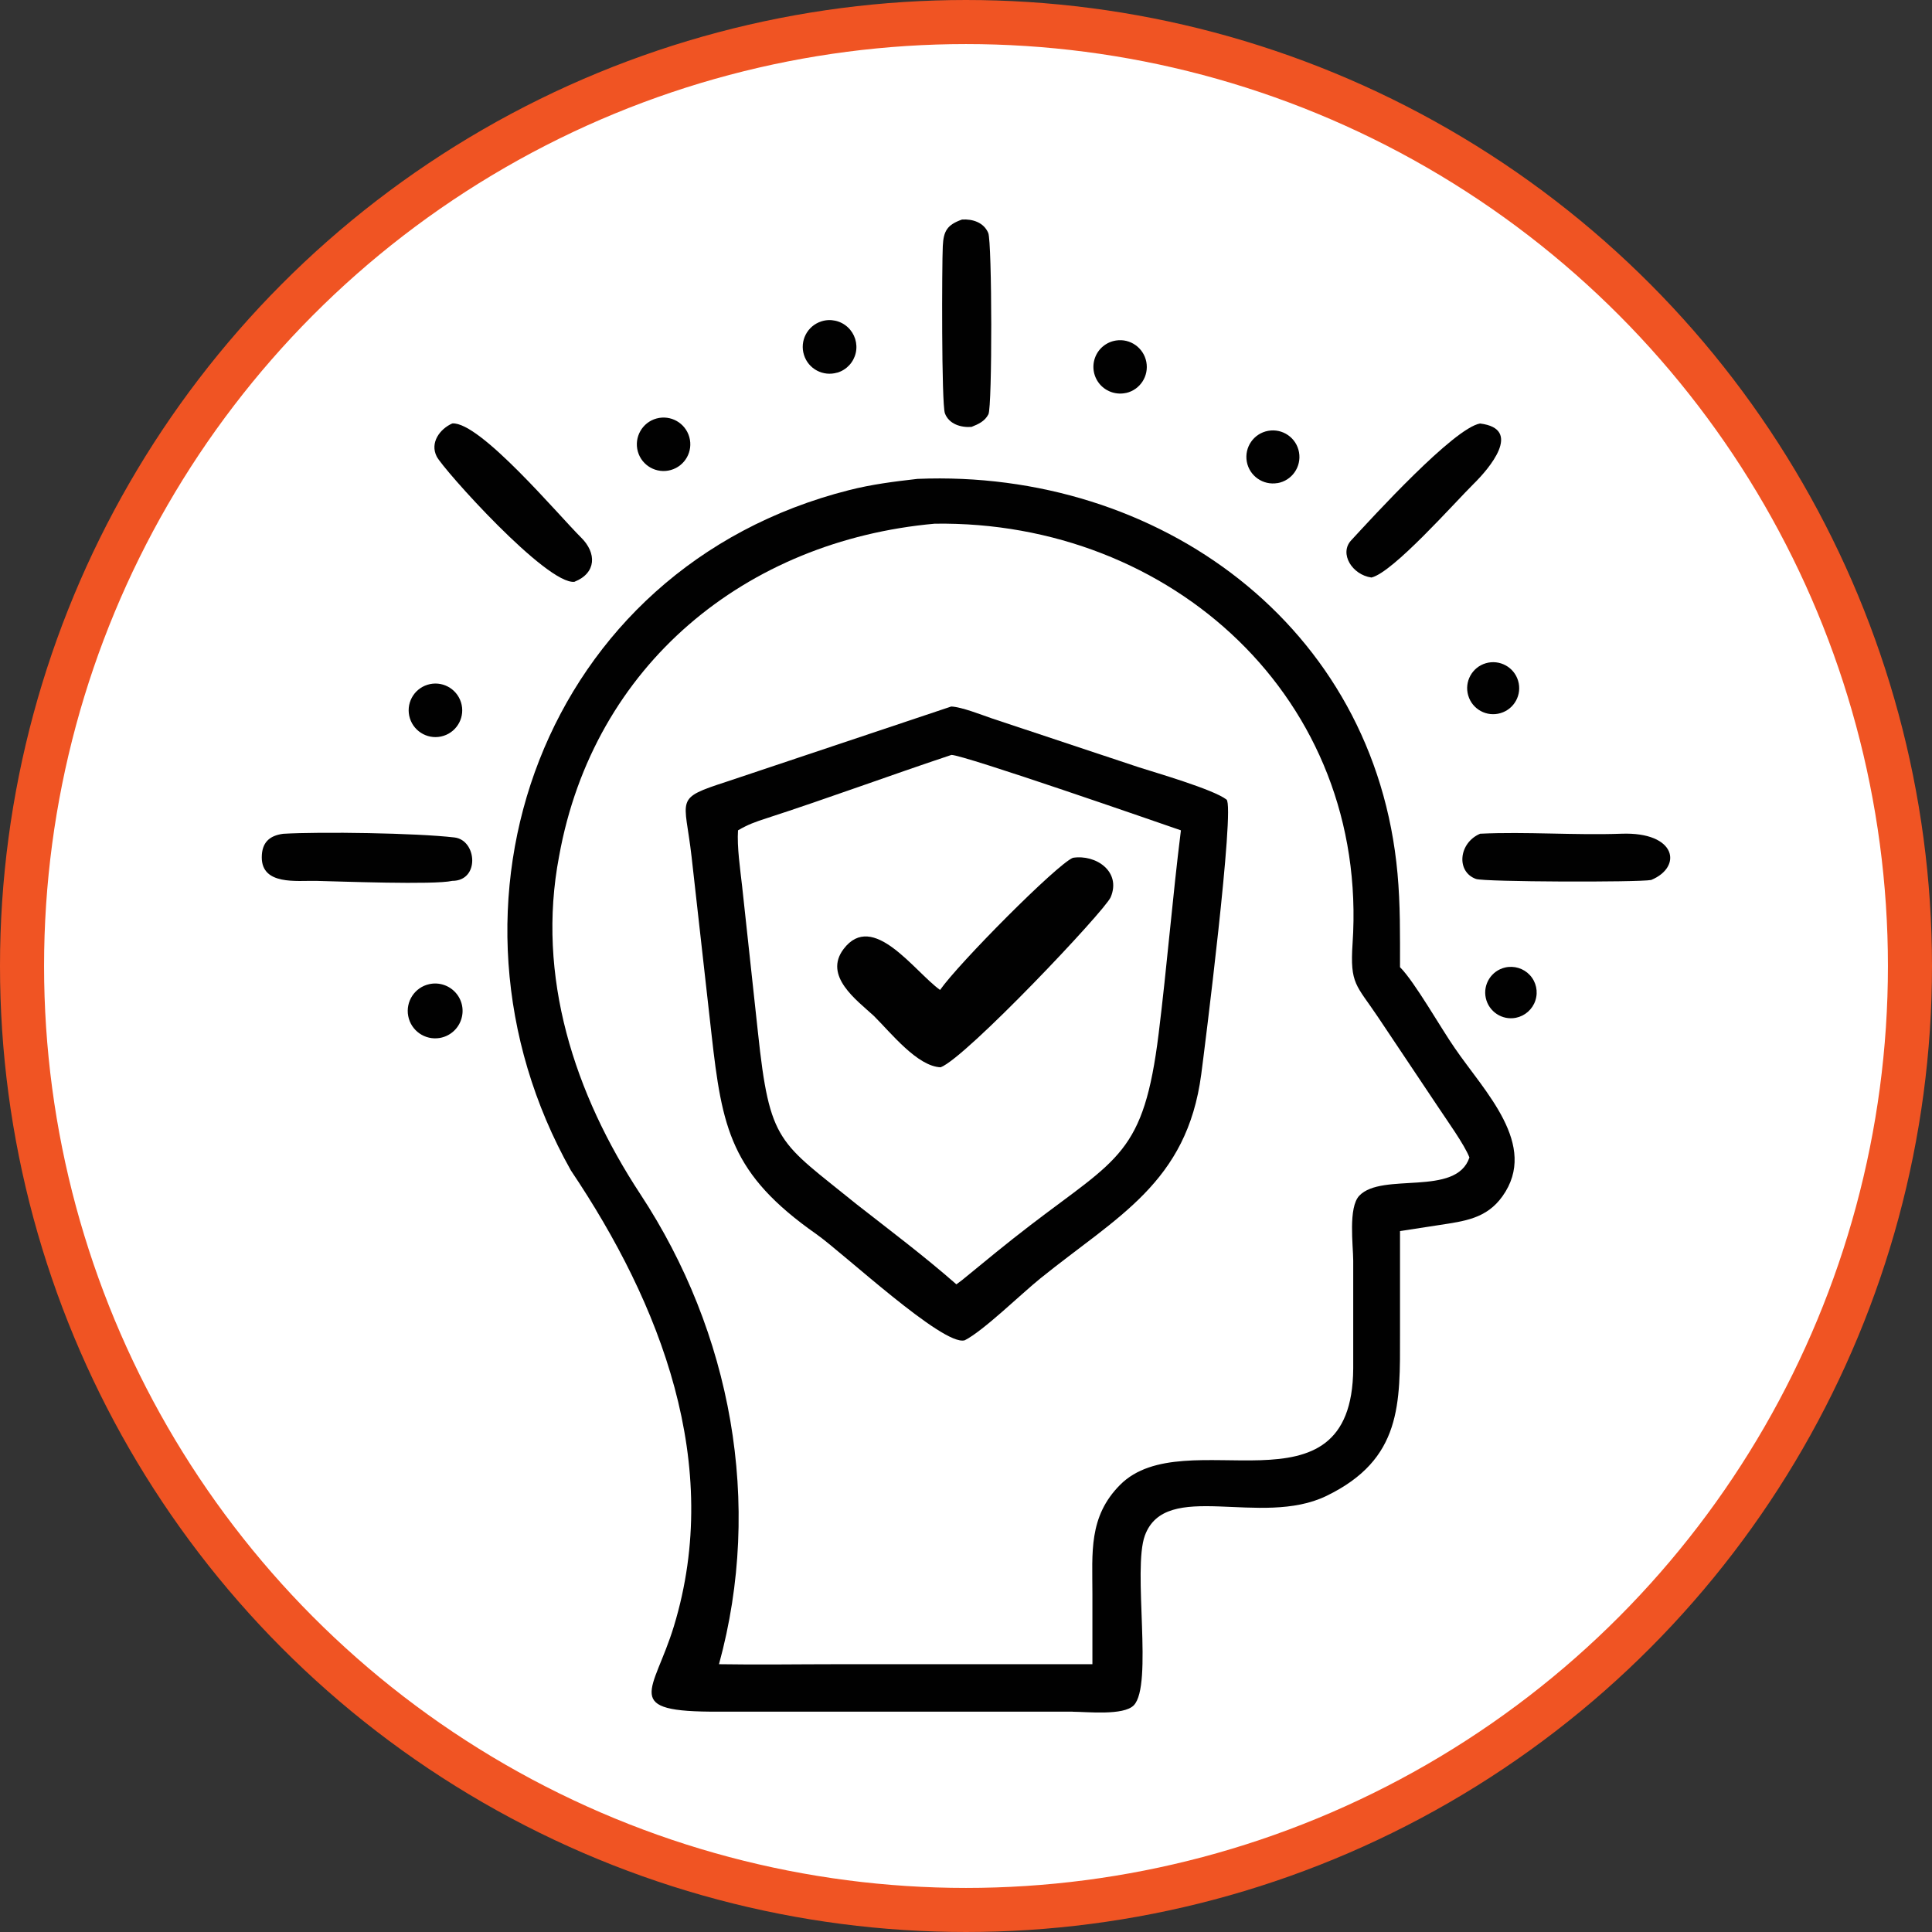 <svg xmlns="http://www.w3.org/2000/svg" id="Layer_2" viewBox="0 0 263.04 263.04"><rect x="0" y="0" width="263.04" height="263.04" fill="#333333" stroke="none"/><defs><style>.cls-1{fill:#010101;}.cls-2{fill:#fff;stroke:#f05423;stroke-miterlimit:10;stroke-width:6px;}</style></defs><g id="Layer_1-2"><circle class="cls-2" cx="131.52" cy="131.52" r="128.52"></circle><g id="Design"><g id="Design-2"><path class="cls-1" d="M132.3,58.12c-1.44.12-3.09-.36-3.65-1.84-.48-1.28-.41-20.37-.29-22.77.1-2.06.59-2.9,2.62-3.62,1.44-.09,2.96.39,3.57,1.83.52,1.22.56,23.66.02,24.69-.49.94-1.34,1.33-2.27,1.7h0Z"></path><path class="cls-1" d="M113.99,50.73c-1.92.57-3.94-.5-4.53-2.41-.6-1.91.45-3.94,2.35-4.56,1.25-.41,2.63-.11,3.6.78.97.89,1.39,2.23,1.1,3.51s-1.25,2.31-2.52,2.69h0Z"></path><path class="cls-1" d="M153.34,53.49c-1.3.3-2.66-.13-3.55-1.12-.89-1-1.16-2.4-.71-3.65.45-1.26,1.55-2.16,2.87-2.36,1.93-.3,3.75.99,4.12,2.91.37,1.92-.84,3.79-2.74,4.23h0Z"></path><path class="cls-1" d="M91.34,63.99c-1.94.55-3.96-.58-4.5-2.52-.54-1.94.6-3.96,2.54-4.49,1.93-.53,3.93.6,4.47,2.53.54,1.93-.58,3.93-2.51,4.48h0Z"></path><path class="cls-1" d="M78.23,79.21c-3.76.48-17.88-15.31-18.77-17.05-.96-1.88.42-3.76,2.12-4.51,3.77-.27,14.54,12.58,17.54,15.54,2.13,2.1,2.09,4.82-.89,6.01h0Z"></path><path class="cls-1" d="M186.72,78.63c-2.64-.37-4.41-3.27-2.77-5.05,2.93-3.17,13.98-15.3,17.56-15.92,5.91.73,1.17,6.2-.84,8.18-2.69,2.66-11,12.09-13.95,12.79Z"></path><path class="cls-1" d="M173.93,65.77c-1.96.34-3.83-.97-4.18-2.92-.35-1.96.94-3.83,2.9-4.19,1.97-.36,3.86.94,4.21,2.92.35,1.97-.96,3.86-2.94,4.2h0Z"></path><path class="cls-1" d="M146.05,233.04h-48.2c-13.44.07-8.85-2.59-6.1-11.63,6.72-22.06-1.81-43.9-14.02-62.05-20.27-36.03-3.83-82.07,37.87-92.63,3.11-.79,6.15-1.17,9.31-1.53,32.79-1.36,62.3,19.94,65.36,53.73.39,4.28.34,8.38.34,12.75,1.98,1.96,5.66,8.46,7.46,11.02,4,5.87,11.47,13.19,6.49,20.17-2.18,3.06-5.2,3.39-8.62,3.92l-5.33.82v13.97c.01,9.54.28,17.1-10.02,22.09-8.96,4.34-21.88-2.33-24.72,5.4-1.69,4.61,1.15,20.38-1.51,23.11-1.39,1.42-6.33.88-8.3.87h0ZM127.26,71.3c-25.7,2.31-46.44,19.19-51.14,45.28-3.13,16.36,2.09,32.36,11.06,46,12.38,18.83,16.72,42.08,10.71,64,5.32.09,10.83,0,16.16,0h31.99s2.69,0,2.69,0v-9.62c0-5.54-.55-10.46,3.77-14.8,8.82-8.86,31.6,5.2,31.74-15.85v-14.69c-.01-2.06-.7-7.23.83-8.83,3.1-3.25,13.2.19,14.99-5.2-.66-1.73-3.09-5.1-4.23-6.83l-8.24-12.32c-2.93-4.37-3.81-4.43-3.44-9.96,2.25-33.32-24.7-57.65-56.91-57.18h0Z"></path><path class="cls-1" d="M204.3,97.09c-1.88.56-3.85-.52-4.4-2.39-.56-1.88.52-3.85,2.39-4.4,1.88-.55,3.85.52,4.4,2.39.56,1.88-.52,3.85-2.39,4.4Z"></path><path class="cls-1" d="M60.4,100.18c-1.92.62-3.98-.45-4.59-2.37-.61-1.93.46-3.98,2.39-4.58,1.92-.6,3.95.47,4.56,2.38s-.45,3.96-2.36,4.57h0Z"></path><path class="cls-1" d="M131.33,182.48c-2.9.85-16.57-11.92-20.18-14.45-11.66-8.18-12.84-14.39-14.28-27.24l-2.71-24.13c-.92-8.13-2.47-7.88,4.85-10.26l30.5-10.21c1.41.06,4.08,1.12,5.51,1.61l20.05,6.67c2.07.67,10.12,2.99,11.92,4.39,1.19.93-3.02,34.23-3.44,37.4-1.95,14.79-11.44,19.34-21.9,27.79-2.63,2.12-7.76,7.15-10.32,8.44h0ZM129.51,102.79c-8.41,2.8-16.75,5.89-25.19,8.63-1.51.49-2.47.83-3.84,1.63-.15,2.25.3,5.29.56,7.62l2.14,19.77c1.63,15.39,2.85,14.91,13.46,23.53,4.6,3.6,9.17,7.03,13.57,10.89l.78-.58c3.11-2.55,6.07-5,9.27-7.45,12-9.2,15.46-9.72,17.49-26.11,1.14-9.21,1.88-18.47,3.03-27.67-2.75-.95-29.65-10.3-31.26-10.27h0Z"></path><path class="cls-1" d="M61.57,119.93c-2.47.57-15.37.07-18.55,0-2.62-.05-7.37.62-7.38-3.19,0-1.99,1-2.97,2.92-3.22,5.09-.3,18.12-.11,23.32.5,3.05.36,3.49,5.91-.31,5.91Z"></path><path class="cls-1" d="M224.79,119.81c-1.75.33-22.69.27-23.83-.14-2.73-.97-2.38-4.91.56-6.16,6.26-.3,12.95.23,19.24,0,7.51-.27,8.34,4.53,4.04,6.3h0Z"></path><path class="cls-1" d="M127.99,134.78c2.51-3.6,15.89-17.09,18.08-17.99,3.14-.5,6.62,1.88,5.15,5.36-.79,1.86-19.71,21.86-23.15,23.16-3.16-.12-6.72-4.63-9.1-7-2.33-2.14-6.9-5.43-4.11-9.11,3.99-5.25,9.63,3.07,13.13,5.58h0Z"></path><path class="cls-1" d="M206.39,138.57c-1.87.37-3.69-.83-4.1-2.69-.41-1.86.76-3.71,2.61-4.15,1.23-.29,2.53.1,3.39,1.03.86.93,1.15,2.25.75,3.46-.39,1.2-1.41,2.1-2.65,2.35h0Z"></path><path class="cls-1" d="M59.86,141.32c-2,.33-3.9-.99-4.28-2.98-.38-1.99.89-3.92,2.87-4.35,1.32-.29,2.7.16,3.6,1.18.9,1.02,1.17,2.44.71,3.72-.45,1.28-1.57,2.21-2.9,2.43h0Z"></path></g></g></g></svg>